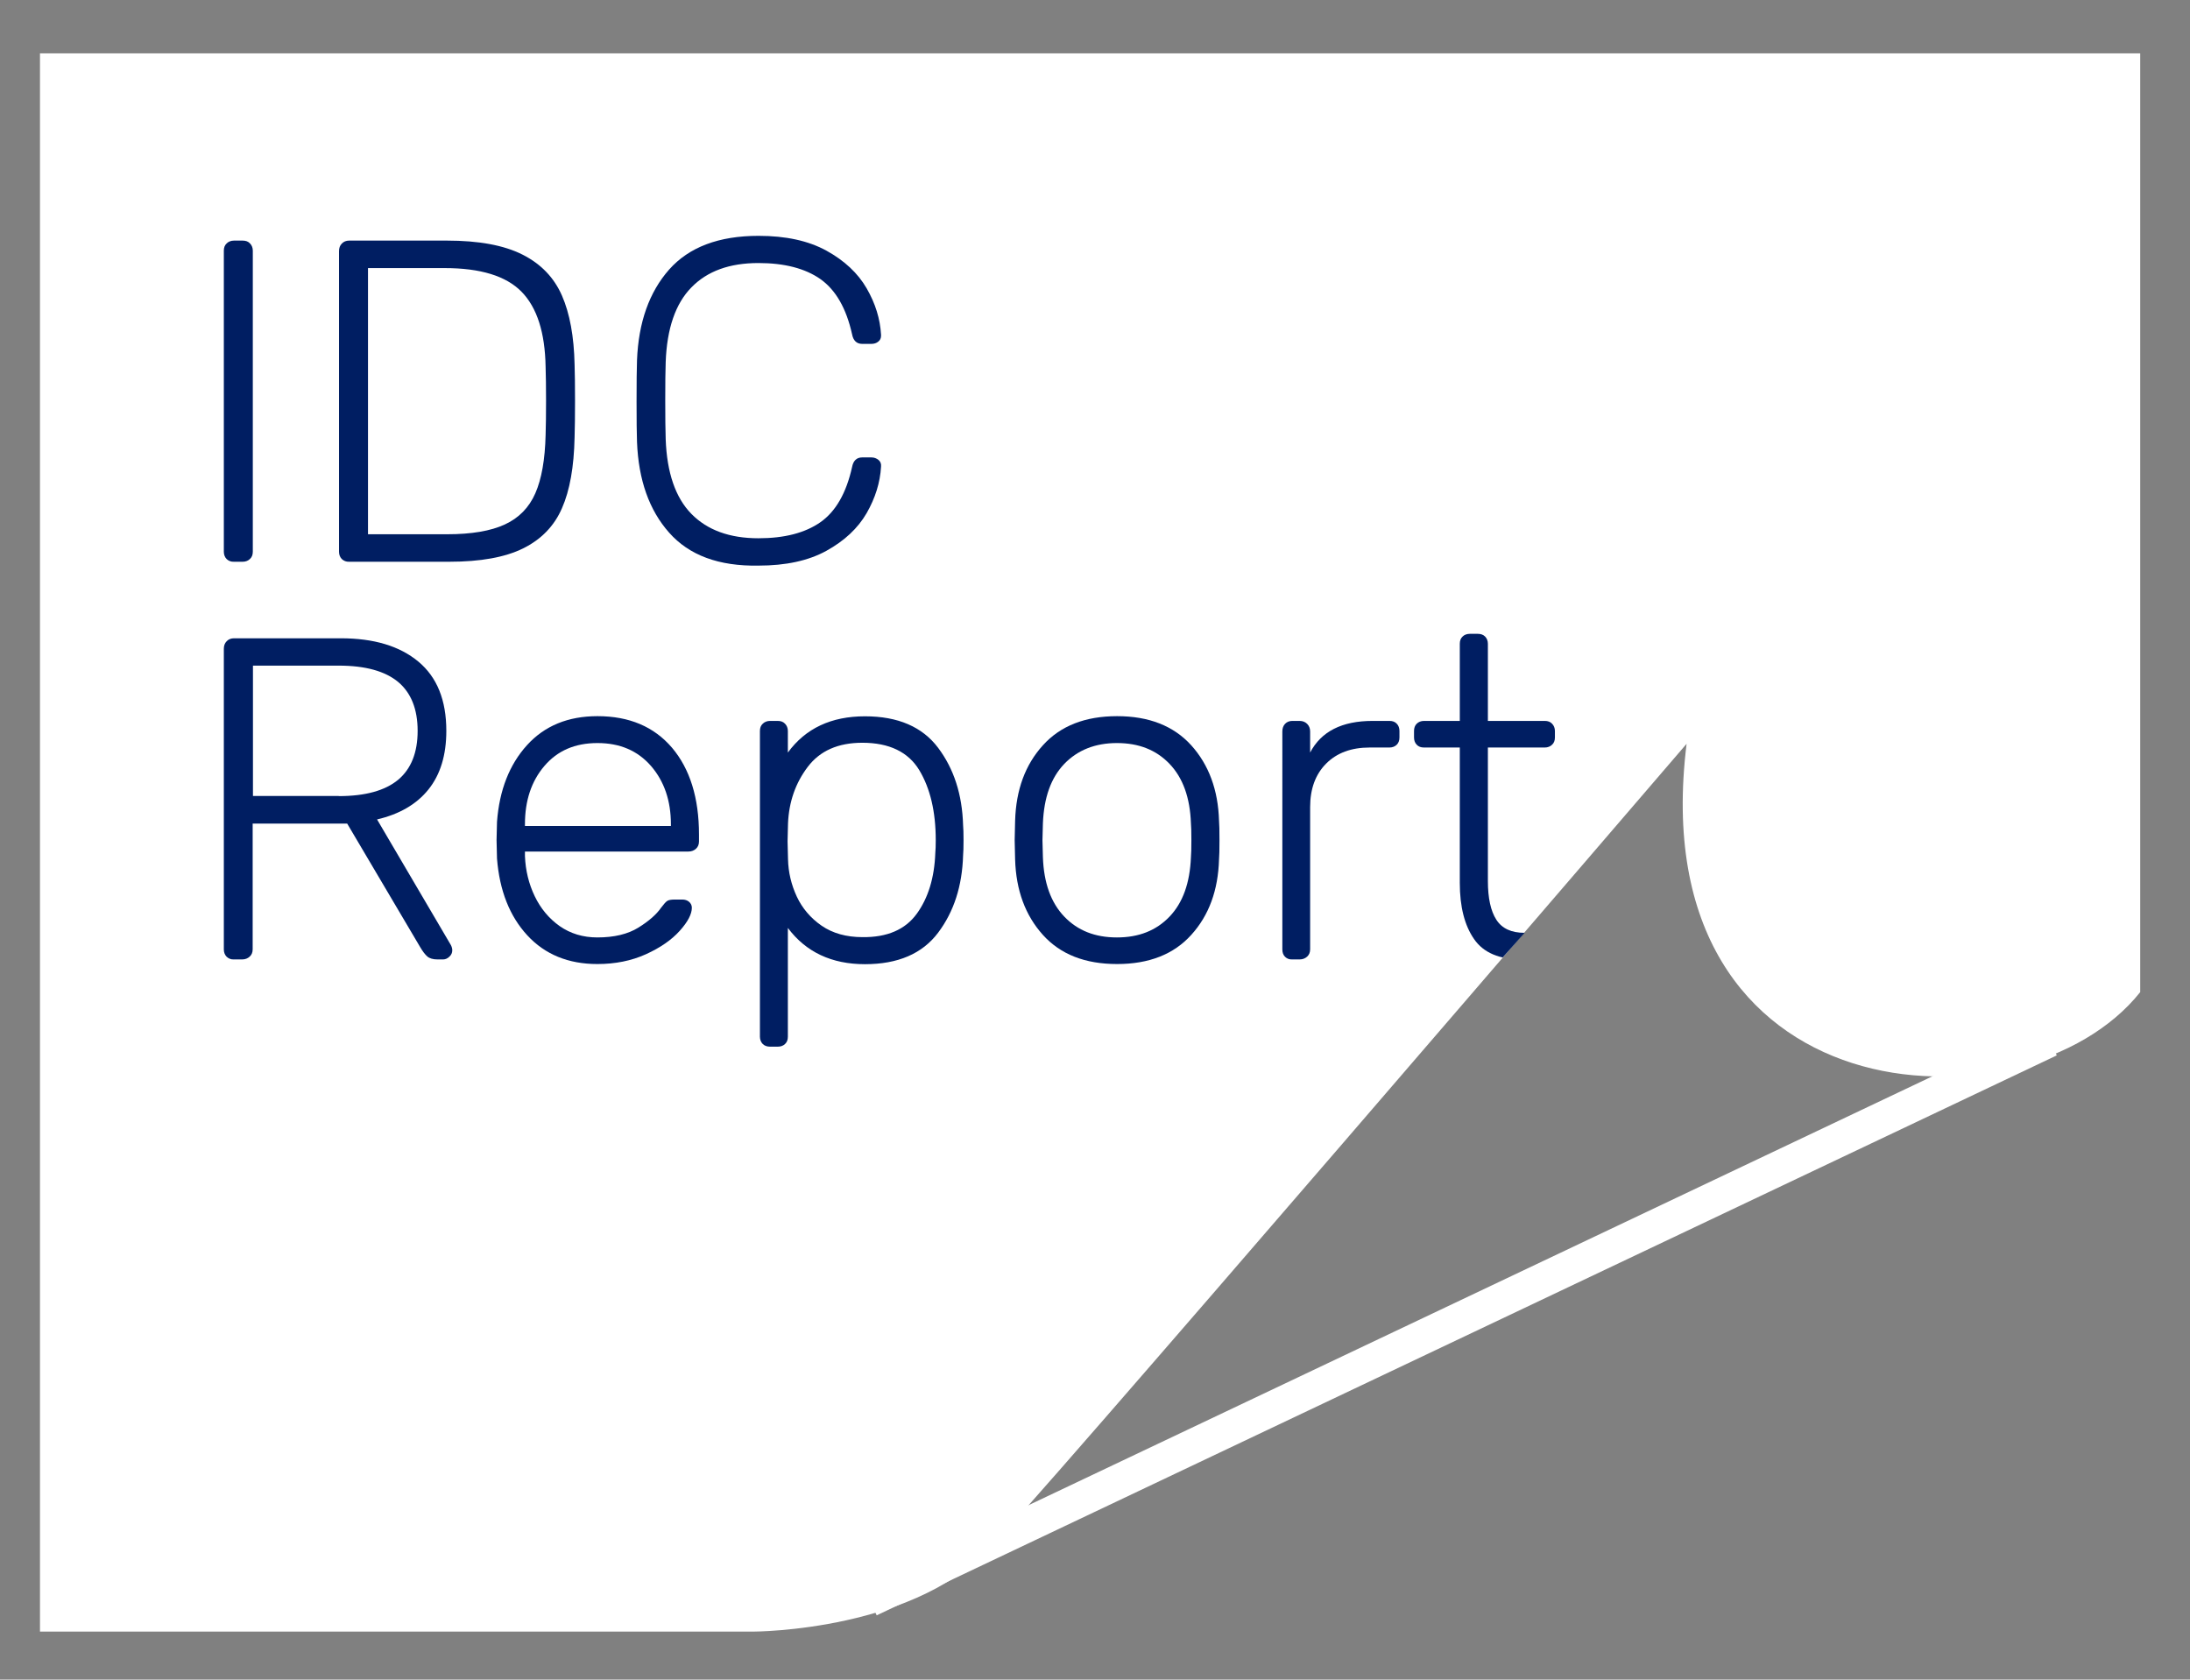 <?xml version="1.0" encoding="utf-8"?>
<!-- Generator: Adobe Illustrator 25.3.1, SVG Export Plug-In . SVG Version: 6.00 Build 0)  -->
<svg version="1.1" id="Layer_1" xmlns="http://www.w3.org/2000/svg" xmlns:xlink="http://www.w3.org/1999/xlink" x="0px" y="0px"
	 viewBox="0 0 147.35 113.02" style="enable-background:new 0 0 147.35 113.02;" xml:space="preserve">
<rect x="0" y="0" width="147.35" height="113.02" fill="#808080" stroke="none"/>
<style type="text/css">
	.st0{fill:none;stroke:#FFFFFF;stroke-width:2.316;stroke-linejoin:round;stroke-miterlimit:10;}
	.st1{fill:#FFFFFF;}
	.st2{clip-path:url(#SVGID_2_);}
	.st3{enable-background:new    ;}
	.st4{fill:#001E62;}
</style>
<line class="st0" x1="137.89" y1="69.97" x2="58.49" y2="107.65"/>
<path class="st1" d="M50.68,109.79c0,0,11.32,0,16.34-6.13c0,0.51,46.46-53.61,46.46-53.61c-3.13,25.24,22.73,26.5,30.52,16.71V3.59
	H2.69v106.2L50.68,109.79z"/>
<g>
	<g>
		<defs>
			<polygon id="SVGID_1_" points="91.45,75.29 10.35,74.56 10.35,12.27 107.36,12.27 107.79,56.91 			"/>
		</defs>
		<clipPath id="SVGID_2_">
			<use xlink:href="#SVGID_1_"  style="overflow:visible;"/>
		</clipPath>
		<g class="st2">
			<g class="st3">
				<path class="st4" d="M15.25,37.62c-0.12-0.12-0.19-0.29-0.19-0.49V16.87c0-0.21,0.06-0.37,0.19-0.49
					c0.12-0.12,0.29-0.19,0.49-0.19h0.59c0.21,0,0.37,0.06,0.49,0.19c0.12,0.12,0.19,0.29,0.19,0.49v20.25
					c0,0.21-0.06,0.37-0.19,0.49c-0.12,0.12-0.29,0.19-0.49,0.19h-0.59C15.54,37.81,15.38,37.74,15.25,37.62z"/>
				<path class="st4" d="M23,37.62c-0.12-0.12-0.19-0.29-0.19-0.49V16.9c0-0.21,0.06-0.38,0.19-0.51c0.12-0.13,0.29-0.2,0.49-0.2
					h6.58c2.14,0,3.83,0.31,5.08,0.94s2.13,1.55,2.66,2.76s0.81,2.76,0.85,4.63c0.02,0.62,0.03,1.43,0.03,2.44
					c0,1.03-0.01,1.85-0.03,2.47c-0.04,1.98-0.32,3.57-0.85,4.77c-0.52,1.2-1.4,2.1-2.61,2.7c-1.21,0.6-2.87,0.9-4.97,0.9H23.5
					C23.29,37.81,23.13,37.74,23,37.62z M30.08,35.95c1.65,0,2.94-0.22,3.89-0.66c0.95-0.44,1.63-1.14,2.05-2.1
					c0.42-0.96,0.65-2.26,0.69-3.91c0.02-0.62,0.03-1.39,0.03-2.32c0-0.91-0.01-1.67-0.03-2.28c-0.04-2.31-0.58-3.99-1.62-5.05
					c-1.04-1.06-2.76-1.59-5.17-1.59h-5.16v17.91H30.08z"/>
				<path class="st4" d="M45.02,35.84c-1.34-1.51-2.06-3.54-2.16-6.1c-0.02-0.56-0.03-1.46-0.03-2.72c0-1.28,0.01-2.2,0.03-2.78
					c0.1-2.55,0.82-4.58,2.16-6.1c1.34-1.51,3.34-2.27,6.02-2.27c1.83,0,3.35,0.33,4.57,1c1.21,0.67,2.11,1.51,2.7,2.53
					c0.59,1.02,0.91,2.06,0.97,3.13v0.06c0,0.17-0.06,0.3-0.19,0.4c-0.12,0.1-0.28,0.15-0.46,0.15h-0.62c-0.37,0-0.6-0.22-0.68-0.65
					c-0.39-1.75-1.1-2.98-2.13-3.71c-1.03-0.72-2.42-1.08-4.17-1.08c-1.94,0-3.44,0.54-4.51,1.64c-1.07,1.09-1.65,2.77-1.73,5.03
					c-0.02,0.56-0.03,1.41-0.03,2.56c0,1.15,0.01,2.03,0.03,2.62c0.08,2.26,0.66,3.94,1.73,5.03c1.07,1.09,2.57,1.64,4.51,1.64
					c1.75,0,3.14-0.36,4.17-1.08s1.74-1.96,2.13-3.71c0.08-0.43,0.31-0.65,0.68-0.65h0.62c0.19,0,0.34,0.06,0.48,0.17
					c0.13,0.11,0.19,0.26,0.17,0.45c-0.06,1.07-0.39,2.12-0.97,3.13c-0.59,1.02-1.49,1.86-2.7,2.53c-1.21,0.67-2.74,1-4.57,1
					C48.36,38.11,46.36,37.36,45.02,35.84z"/>
			</g>
			<g class="st3">
				<path class="st4" d="M15.25,64.38c-0.12-0.12-0.19-0.29-0.19-0.49V43.66c0-0.21,0.06-0.38,0.19-0.51
					c0.12-0.13,0.29-0.2,0.49-0.2h7.19c2.22,0,3.96,0.52,5.22,1.57c1.26,1.05,1.88,2.6,1.88,4.66c0,1.63-0.4,2.94-1.2,3.94
					s-1.96,1.67-3.46,2.02l4.97,8.46c0.06,0.12,0.09,0.24,0.09,0.34c0,0.17-0.06,0.31-0.19,0.43c-0.12,0.12-0.27,0.19-0.43,0.19
					h-0.37c-0.31,0-0.54-0.07-0.69-0.2c-0.15-0.13-0.31-0.34-0.48-0.63l-4.91-8.31h-6.36v8.46c0,0.21-0.07,0.37-0.2,0.49
					c-0.13,0.12-0.3,0.19-0.51,0.19h-0.56C15.54,64.57,15.38,64.5,15.25,64.38z M22.79,53.57c1.79,0,3.12-0.37,4-1.1
					c0.87-0.73,1.31-1.83,1.31-3.29c0-1.46-0.44-2.56-1.31-3.29c-0.88-0.73-2.21-1.1-4-1.1h-5.77v8.77H22.79z"/>
				<path class="st4" d="M35.48,62.94c-1.19-1.29-1.87-3.01-2.04-5.17l-0.03-1.24l0.03-1.23c0.16-2.14,0.84-3.86,2.02-5.16
					c1.18-1.3,2.76-1.95,4.74-1.95c2.14,0,3.81,0.71,5.02,2.13c1.2,1.42,1.81,3.37,1.81,5.84v0.46c0,0.21-0.07,0.37-0.2,0.49
					c-0.13,0.12-0.3,0.19-0.51,0.19H35.32v0.31c0.04,0.97,0.26,1.87,0.66,2.7c0.4,0.83,0.96,1.5,1.68,2.01
					c0.72,0.5,1.56,0.76,2.53,0.76c1.13,0,2.05-0.22,2.76-0.66c0.71-0.44,1.22-0.89,1.53-1.34c0.19-0.25,0.32-0.4,0.42-0.46
					c0.09-0.06,0.26-0.09,0.51-0.09h0.49c0.19,0,0.34,0.05,0.46,0.15c0.12,0.1,0.19,0.24,0.19,0.4c0,0.43-0.27,0.95-0.82,1.56
					s-1.3,1.13-2.27,1.57c-0.97,0.44-2.06,0.66-3.27,0.66C38.25,64.87,36.67,64.23,35.48,62.94z M45.14,55.58v-0.12
					c0-1.58-0.45-2.89-1.34-3.92c-0.9-1.03-2.09-1.54-3.6-1.54s-2.69,0.51-3.57,1.54c-0.88,1.03-1.31,2.34-1.31,3.92v0.12H45.14z"/>
				<path class="st4" d="M51.32,70.25c-0.12-0.12-0.19-0.29-0.19-0.49V49.19c0-0.21,0.06-0.37,0.19-0.49
					c0.12-0.12,0.29-0.19,0.49-0.19h0.52c0.21,0,0.37,0.06,0.49,0.19c0.12,0.12,0.19,0.29,0.19,0.49v1.45
					c1.19-1.63,2.92-2.44,5.19-2.44c2.22,0,3.86,0.71,4.92,2.12c1.06,1.41,1.62,3.14,1.68,5.2c0.02,0.21,0.03,0.55,0.03,1.02
					c0,0.47-0.01,0.81-0.03,1.02c-0.06,2.06-0.62,3.79-1.68,5.2c-1.06,1.41-2.7,2.12-4.92,2.12c-2.24,0-3.97-0.81-5.19-2.44v7.32
					c0,0.21-0.06,0.37-0.19,0.49c-0.12,0.12-0.29,0.18-0.49,0.18h-0.52C51.61,70.43,51.44,70.37,51.32,70.25z M61.68,61.49
					c0.77-1.06,1.19-2.42,1.25-4.09c0.02-0.21,0.03-0.49,0.03-0.87c0-1.91-0.37-3.48-1.11-4.71c-0.74-1.22-2.02-1.84-3.83-1.84
					c-1.63,0-2.85,0.54-3.67,1.62c-0.82,1.08-1.27,2.35-1.33,3.81l-0.03,1.2l0.03,1.2c0.02,0.89,0.22,1.72,0.59,2.52
					c0.37,0.79,0.93,1.45,1.67,1.96c0.74,0.51,1.66,0.77,2.75,0.77C59.69,63.08,60.91,62.55,61.68,61.49z"/>
				<path class="st4" d="M70.17,62.91c-1.18-1.31-1.81-3-1.87-5.08l-0.03-1.3l0.03-1.3c0.06-2.08,0.68-3.77,1.87-5.08
					c1.18-1.31,2.85-1.96,4.99-1.96c2.14,0,3.8,0.65,4.99,1.96c1.18,1.31,1.81,3,1.87,5.08c0.02,0.21,0.03,0.64,0.03,1.3
					c0,0.66-0.01,1.09-0.03,1.3c-0.06,2.08-0.68,3.77-1.87,5.08c-1.18,1.31-2.85,1.96-4.99,1.96
					C73.01,64.87,71.35,64.22,70.17,62.91z M78.69,61.68c0.9-0.94,1.37-2.27,1.44-4c0.02-0.21,0.03-0.59,0.03-1.14
					c0-0.56-0.01-0.94-0.03-1.14c-0.06-1.73-0.54-3.06-1.44-4c-0.9-0.94-2.07-1.4-3.54-1.4c-1.46,0-2.64,0.47-3.54,1.4
					c-0.9,0.94-1.37,2.27-1.44,4l-0.03,1.14l0.03,1.14c0.06,1.73,0.54,3.06,1.44,4s2.07,1.4,3.54,1.4
					C76.62,63.08,77.79,62.62,78.69,61.68z"/>
				<path class="st4" d="M86.46,64.38c-0.12-0.12-0.18-0.29-0.18-0.49V49.22c0-0.21,0.06-0.38,0.18-0.51
					c0.12-0.13,0.29-0.2,0.49-0.2h0.49c0.21,0,0.38,0.07,0.51,0.2c0.13,0.13,0.2,0.3,0.2,0.51v1.42c0.74-1.42,2.14-2.13,4.2-2.13
					h1.14c0.21,0,0.37,0.06,0.49,0.19c0.12,0.12,0.18,0.29,0.18,0.49v0.43c0,0.21-0.06,0.37-0.18,0.49
					c-0.12,0.12-0.29,0.19-0.49,0.19h-1.33c-1.24,0-2.21,0.36-2.93,1.08c-0.72,0.72-1.08,1.7-1.08,2.93v9.57
					c0,0.21-0.07,0.37-0.2,0.49c-0.13,0.12-0.3,0.19-0.51,0.19h-0.49C86.74,64.57,86.58,64.5,86.46,64.38z"/>
				<path class="st4" d="M99.18,63.19c-0.64-0.92-0.96-2.18-0.96-3.78V50.3h-2.41c-0.21,0-0.37-0.06-0.49-0.19
					c-0.12-0.12-0.18-0.29-0.18-0.49v-0.43c0-0.21,0.06-0.37,0.18-0.49c0.12-0.12,0.29-0.19,0.49-0.19h2.41v-5.19
					c0-0.21,0.06-0.37,0.19-0.49c0.12-0.12,0.29-0.18,0.49-0.18h0.53c0.21,0,0.37,0.06,0.49,0.18c0.12,0.12,0.19,0.29,0.19,0.49
					v5.19h3.83c0.21,0,0.37,0.06,0.49,0.19c0.12,0.12,0.19,0.29,0.19,0.49v0.43c0,0.21-0.06,0.37-0.19,0.49
					c-0.12,0.12-0.29,0.19-0.49,0.19h-3.83v8.98c0,1.15,0.19,2.02,0.57,2.61s1.01,0.88,1.9,0.88h1.67c0.21,0,0.37,0.06,0.49,0.19
					c0.12,0.12,0.19,0.29,0.19,0.49v0.43c0,0.21-0.06,0.37-0.19,0.49c-0.12,0.12-0.29,0.19-0.49,0.19h-1.82
					C100.89,64.57,99.81,64.11,99.18,63.19z"/>
			</g>
		</g>
	</g>
</g>
</svg>
